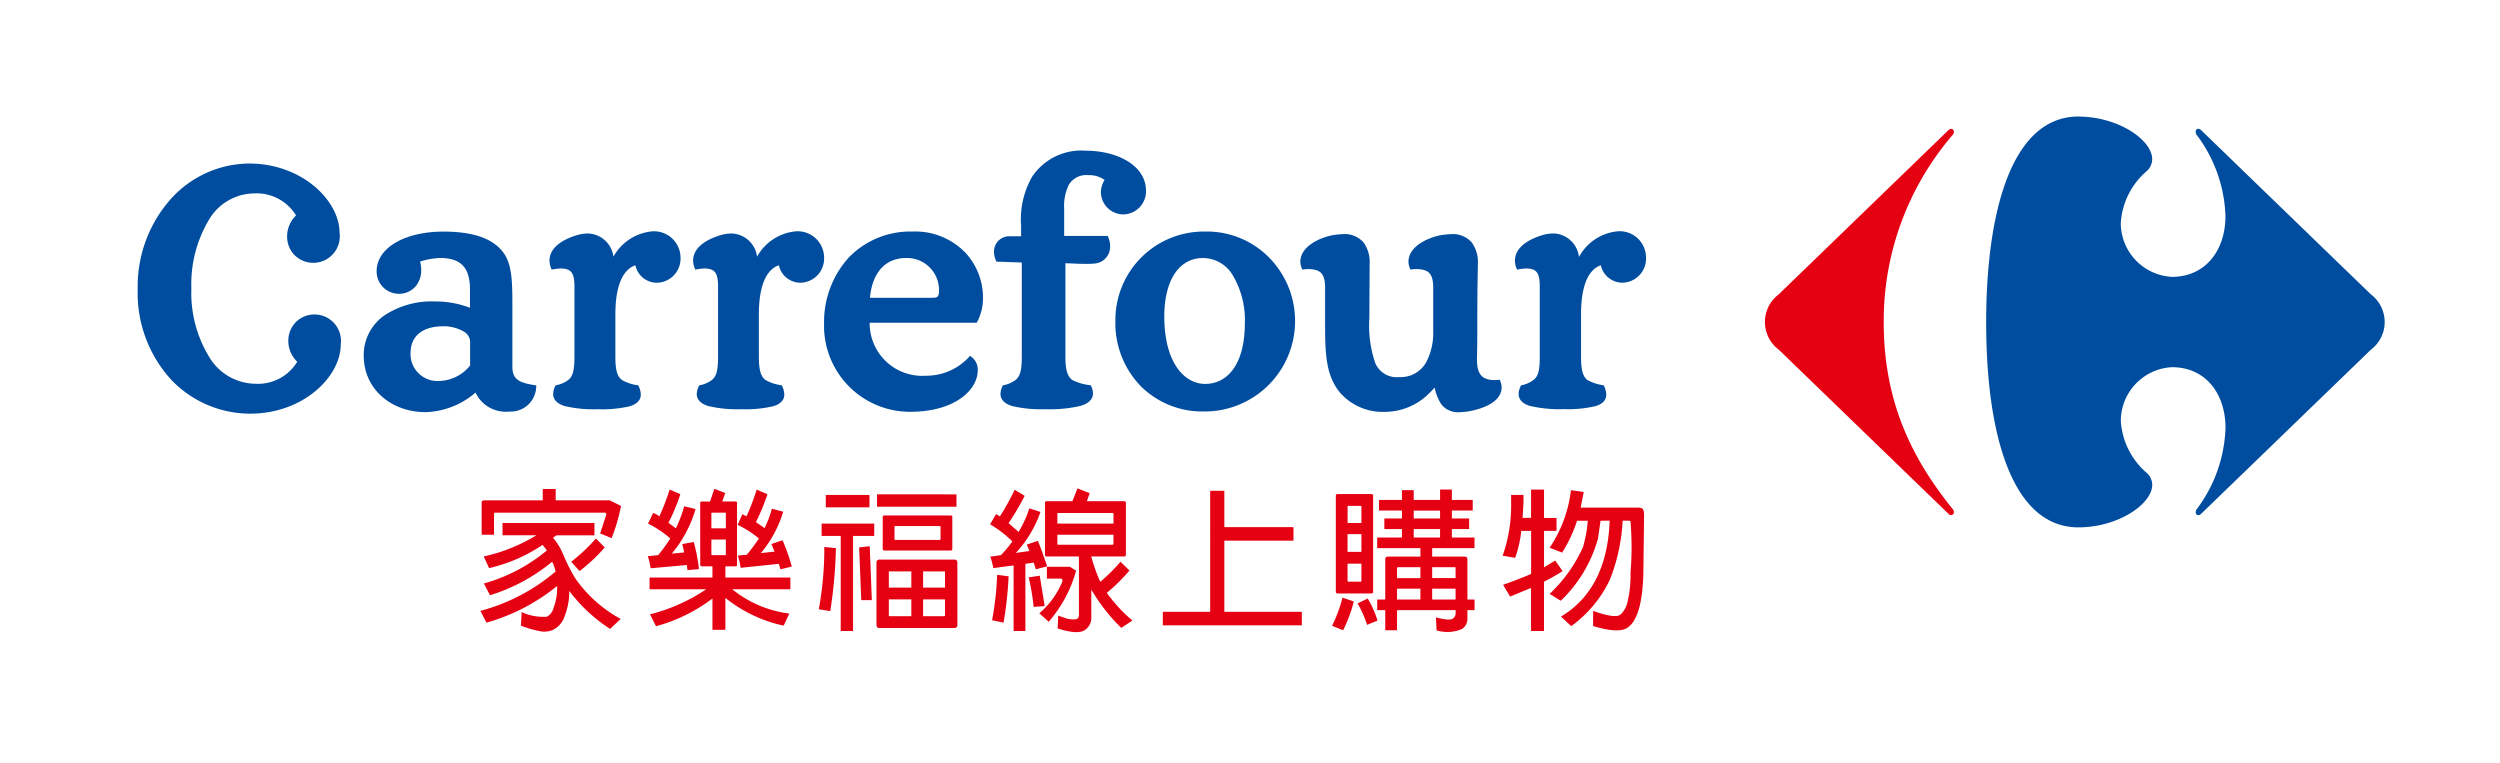 <svg xmlns="http://www.w3.org/2000/svg" width="236" height="72" viewBox="0 0 236 72"><defs><style>.a{fill:#fff;}.b{fill:#e50012;}.c{fill:#004da0;}</style></defs><g transform="translate(-50 -40)"><rect class="a" width="236" height="72" transform="translate(50 40)"/><g transform="translate(43.555 16.337)"><path class="b" d="M190.355,35.971a.414.414,0,0,1,.284-.142.269.269,0,0,1,.254.3.457.457,0,0,1-.143.3,26.934,26.934,0,0,0-6.481,17.686c0,7.561,2.73,12.908,6.481,17.572a.47.47,0,0,1,.143.3.269.269,0,0,1-.254.3.405.405,0,0,1-.284-.144L174.362,56.673a3.269,3.269,0,0,1,0-5.23Z"/><path class="c" d="M202.645,34.663c-6.26,0-8.706,8.875-8.706,19.449s2.446,19.334,8.706,19.334c3.758,0,6.96-2.2,6.971-4.01a1.529,1.529,0,0,0-.483-1.1,7.029,7.029,0,0,1-2.483-4.957,5.094,5.094,0,0,1,4.818-5.054c3.186,0,5.065,2.5,5.065,5.743a13.468,13.468,0,0,1-2.732,7.681.46.46,0,0,0-.081.258.262.262,0,0,0,.237.291.433.433,0,0,0,.3-.154l15.995-15.467a3.269,3.269,0,0,0,0-5.229L214.253,35.971a.448.448,0,0,0-.3-.155c-.146,0-.237.135-.237.3a.473.473,0,0,0,.081.26,13.457,13.457,0,0,1,2.732,7.675c0,3.24-1.879,5.748-5.065,5.748a5.1,5.1,0,0,1-4.818-5.058,7.027,7.027,0,0,1,2.483-4.954,1.535,1.535,0,0,0,.483-1.107c-.011-1.809-3.213-4.013-6.971-4.013"/><path class="c" d="M22.684,59.593a12.108,12.108,0,0,1-3.239-8.642,12.419,12.419,0,0,1,3.179-8.564A10.045,10.045,0,0,1,29.976,39.1c4.984.009,8.5,3.494,8.522,6.51A2.507,2.507,0,0,1,34.306,47.8a2.506,2.506,0,0,1-.758-1.873A2.76,2.76,0,0,1,34.392,44a4.365,4.365,0,0,0-3.986-2.078,5.012,5.012,0,0,0-4.23,2.476,11.884,11.884,0,0,0-1.666,6.523,11.58,11.58,0,0,0,1.72,6.5,5.154,5.154,0,0,0,4.292,2.468,4.337,4.337,0,0,0,3.983-2.076,2.716,2.716,0,0,1-.842-1.914,2.516,2.516,0,0,1,.758-1.878A2.506,2.506,0,0,1,38.612,56.2c-.016,3.029-3.537,6.5-8.52,6.513a10.316,10.316,0,0,1-7.408-3.12m0,0a12.108,12.108,0,0,1-3.239-8.642,12.419,12.419,0,0,1,3.179-8.564A10.045,10.045,0,0,1,29.976,39.1c4.984.009,8.5,3.494,8.522,6.51A2.507,2.507,0,0,1,34.306,47.8a2.506,2.506,0,0,1-.758-1.873A2.76,2.76,0,0,1,34.392,44a4.365,4.365,0,0,0-3.986-2.078,5.012,5.012,0,0,0-4.23,2.476,11.884,11.884,0,0,0-1.666,6.523,11.58,11.58,0,0,0,1.72,6.5,5.154,5.154,0,0,0,4.292,2.468,4.337,4.337,0,0,0,3.983-2.076,2.716,2.716,0,0,1-.842-1.914,2.516,2.516,0,0,1,.758-1.878A2.506,2.506,0,0,1,38.612,56.2c-.016,3.029-3.537,6.5-8.52,6.513a10.316,10.316,0,0,1-7.408-3.12m0,0a12.108,12.108,0,0,1-3.239-8.642,12.419,12.419,0,0,1,3.179-8.564A10.045,10.045,0,0,1,29.976,39.1c4.984.009,8.5,3.494,8.522,6.51A2.507,2.507,0,0,1,34.306,47.8a2.506,2.506,0,0,1-.758-1.873A2.76,2.76,0,0,1,34.392,44a4.365,4.365,0,0,0-3.986-2.078,5.012,5.012,0,0,0-4.23,2.476,11.884,11.884,0,0,0-1.666,6.523,11.58,11.58,0,0,0,1.72,6.5,5.154,5.154,0,0,0,4.292,2.468,4.337,4.337,0,0,0,3.983-2.076,2.716,2.716,0,0,1-.842-1.914,2.516,2.516,0,0,1,.758-1.878A2.506,2.506,0,0,1,38.612,56.2c-.016,3.029-3.537,6.5-8.52,6.513a10.316,10.316,0,0,1-7.408-3.12m71.854-7.82c.321-.007.408-.08.47-.183a1.345,1.345,0,0,0,.08-.594A3.023,3.023,0,0,0,92,48.019c-2.333,0-3.279,1.867-3.426,3.754ZM48.2,54.466c-1.789.019-2.994.859-3,2.522a2.545,2.545,0,0,0,2.739,2.637,3.855,3.855,0,0,0,2.883-1.46v-2.3a1.168,1.168,0,0,0-.648-.933,3.78,3.78,0,0,0-1.971-.466m68.15-.938c.009,4.455,1.945,6.371,3.848,6.376,2.171,0,3.743-1.919,3.757-5.671a8.285,8.285,0,0,0-1.141-4.586,3.3,3.3,0,0,0-2.791-1.628c-2.256,0-3.659,2.042-3.673,5.509M59.809,62.009c-.7-.191-1.146-.577-1.145-1.154a1.8,1.8,0,0,1,.187-.733l.04-.083.089-.017a2.728,2.728,0,0,0,1.115-.494c.409-.345.575-.825.579-2.171V50.576c-.036-1.143-.3-1.542-1.251-1.569a4.179,4.179,0,0,0-.754.081l-.145.027-.055-.136a1.97,1.97,0,0,1-.152-.739c.025-1.35,1.508-2.042,2.513-2.354a3.788,3.788,0,0,1,1.1-.182,2.5,2.5,0,0,1,2.422,2.188A4.675,4.675,0,0,1,68.057,45.5a2.5,2.5,0,0,1,2.631,2.483A2.283,2.283,0,0,1,68.5,50.354a2.075,2.075,0,0,1-2.075-1.647c-.776.254-1.876,1.22-1.888,4.56v4.09c0,1.341.2,1.822.6,2.166a3.987,3.987,0,0,0,1.471.5l.09.017.038.083a1.92,1.92,0,0,1,.2.788c.005.547-.409.926-1.072,1.11a11.283,11.283,0,0,1-2.97.272,11.955,11.955,0,0,1-3.085-.283m13.56,0c-.7-.191-1.149-.577-1.149-1.154a1.859,1.859,0,0,1,.19-.733l.039-.083.09-.017a2.713,2.713,0,0,0,1.112-.494c.409-.345.575-.825.579-2.171V50.576c-.033-1.143-.3-1.542-1.248-1.569a4.162,4.162,0,0,0-.756.081l-.145.027-.054-.136a1.97,1.97,0,0,1-.152-.739c.025-1.35,1.507-2.042,2.51-2.354a3.815,3.815,0,0,1,1.106-.182,2.5,2.5,0,0,1,2.42,2.193,4.664,4.664,0,0,1,3.7-2.4,2.5,2.5,0,0,1,2.629,2.482,2.281,2.281,0,0,1-2.192,2.372,2.075,2.075,0,0,1-2.075-1.647c-.775.254-1.879,1.22-1.889,4.56v4.09c.005,1.341.2,1.822.6,2.166a4.015,4.015,0,0,0,1.472.5l.088.017.039.083a1.912,1.912,0,0,1,.2.788c.007.547-.407.926-1.069,1.11a11.289,11.289,0,0,1-2.969.272,11.932,11.932,0,0,1-3.084-.283m28.69,0c-.705-.194-1.16-.579-1.158-1.16a1.77,1.77,0,0,1,.186-.729l.038-.081.089-.017a2.714,2.714,0,0,0,1.116-.494c.407-.345.574-.825.58-2.171V48.445l-2.4-.084-.042-.106a2.177,2.177,0,0,1-.183-.839,1.439,1.439,0,0,1,1.513-1.449h1.046v-.986a8.1,8.1,0,0,1,1.051-4.65,5.572,5.572,0,0,1,5.02-2.443c3.1,0,5.705,1.445,5.72,3.763a2.181,2.181,0,0,1-2.16,2.253,2.135,2.135,0,0,1-2.1-2.073,2.223,2.223,0,0,1,.354-1.179,2.484,2.484,0,0,0-1.545-.454,1.919,1.919,0,0,0-1.827.891,4.552,4.552,0,0,0-.446,2.284v2.564h4.111l.048.111a2.211,2.211,0,0,1,.18.858,1.593,1.593,0,0,1-1.435,1.634,9.023,9.023,0,0,1-.922.032c-.685,0-1.362-.049-1.865-.059v8.844c0,1.337.223,1.816.629,2.166a4.94,4.94,0,0,0,1.678.5l.09.015.038.085a1.636,1.636,0,0,1,.169.673c0,.612-.5,1-1.251,1.2a12.7,12.7,0,0,1-3.226.295,12.069,12.069,0,0,1-3.1-.283m48.907,0c-.7-.191-1.153-.574-1.151-1.154a1.793,1.793,0,0,1,.19-.735l.036-.081.088-.017a2.646,2.646,0,0,0,1.1-.5c.419-.342.581-.822.581-2.168V50.576c-.031-1.143-.292-1.542-1.243-1.569a4.207,4.207,0,0,0-.755.081l-.144.027-.056-.136a2,2,0,0,1-.148-.727c.025-1.355,1.509-2.054,2.506-2.366A3.889,3.889,0,0,1,153.1,45.7a2.5,2.5,0,0,1,2.4,2.223,4.638,4.638,0,0,1,3.7-2.428,2.485,2.485,0,0,1,2.629,2.483,2.277,2.277,0,0,1-2.174,2.372,2.1,2.1,0,0,1-2.093-1.647c-.769.253-1.853,1.217-1.866,4.56v4.09c.006,1.341.193,1.826.571,2.166a4.206,4.206,0,0,0,1.477.5l.088.017.039.083a1.953,1.953,0,0,1,.207.794c0,.547-.4.924-1.064,1.1a11.261,11.261,0,0,1-2.959.271,11.954,11.954,0,0,1-3.086-.283m-30.942.506a8.233,8.233,0,0,1-5.855-2.35,8.541,8.541,0,0,1-2.435-6.173,8.352,8.352,0,0,1,8.435-8.463,8.252,8.252,0,0,1,5.967,2.346,8.541,8.541,0,0,1-6.11,14.64Zm-35.787-8.2a9.057,9.057,0,0,1,2.305-6.308,8.084,8.084,0,0,1,6.042-2.479,6.579,6.579,0,0,1,5.031,2.037,6.264,6.264,0,0,1,1.622,4.184,4.713,4.713,0,0,1-.549,2.3l-.048.091h-10.1a4.958,4.958,0,0,0,5.3,5A5.485,5.485,0,0,0,97.9,57.387L98,57.248l.141.1a1.487,1.487,0,0,1,.6,1.321c-.011,1.695-2,3.865-6.394,3.868a8.112,8.112,0,0,1-8.112-8.226m58.246,7.48a4.274,4.274,0,0,1-.6-1.54c-.166.186-.359.386-.652.666a5.913,5.913,0,0,1-4.091,1.626,5.354,5.354,0,0,1-4.164-1.779c-1.451-1.73-1.44-3.923-1.441-7.039v-3c-.031-1.214-.414-1.629-1.541-1.66a4.123,4.123,0,0,0-.477.029l-.135.015-.051-.126a1.741,1.741,0,0,1-.131-.647c.036-1.452,1.874-2.229,2.953-2.453a7.4,7.4,0,0,1,1.079-.118,2.352,2.352,0,0,1,1.938.789,3.159,3.159,0,0,1,.571,2.02l-.028,5.127a10.918,10.918,0,0,0,.553,4.22,2.19,2.19,0,0,0,2.246,1.34,2.759,2.759,0,0,0,2.555-1.38,5.993,5.993,0,0,0,.676-3.006v-4.15c-.031-1.214-.415-1.631-1.542-1.66a4.055,4.055,0,0,0-.476.029l-.136.015-.052-.126a1.762,1.762,0,0,1-.131-.647c.037-1.452,1.873-2.229,2.958-2.453a7.345,7.345,0,0,1,1.079-.118,2.364,2.364,0,0,1,1.941.789,3.142,3.142,0,0,1,.575,2.019c0,.588-.055,1.632-.055,6,0,1.845-.032,2.827-.032,3.125.027,1.258.452,1.822,1.616,1.846.123,0,.251-.01.4-.023l.132-.015.051.127a1.7,1.7,0,0,1,.131.631c-.045,1.417-1.888,1.985-2.956,2.2a7.153,7.153,0,0,1-1.009.112h-.022a1.981,1.981,0,0,1-1.732-.778m-101.7-4.528a4.562,4.562,0,0,1,1.907-3.8,8.064,8.064,0,0,1,4.8-1.349,8.952,8.952,0,0,1,3.323.6V50.9c-.03-1.825-.719-2.861-2.767-2.885a7.066,7.066,0,0,0-1.941.339,3.309,3.309,0,0,1,.107.791,2.36,2.36,0,0,1-.562,1.585,2.056,2.056,0,0,1-1.57.666,2.1,2.1,0,0,1-2.077-2.162c.027-2.217,2.715-3.707,6.307-3.708,2.85,0,4.639.676,5.594,1.9.868,1.1.909,2.714.913,4.986V58.34c.016,1.147.666,1.459,2.093,1.68l.163.021-.01.166A2.4,2.4,0,0,1,54.6,62.515c-.107.01-.213.014-.319.014a3.14,3.14,0,0,1-2.944-1.807,7.566,7.566,0,0,1-4.716,1.848c-3.314-.005-5.831-2.24-5.836-5.3"/><path class="b" d="M52.7,79.853l-.576-1.111a15.951,15.951,0,0,0,5.949-3.122l-.408-.521a15,15,0,0,1-5.05,2.194l-.506-1.1a16.037,16.037,0,0,0,4.966-2H53.882V73.032h8.679V74.2h-3.6l-.309.225a5.969,5.969,0,0,1,.985,1.646,17.181,17.181,0,0,0,1.1,2.166,12.492,12.492,0,0,0,4.3,3.854l-1,.942a15.063,15.063,0,0,1-3.854-3.586,6.274,6.274,0,0,1-.436,2.377A2.158,2.158,0,0,1,58.6,83.145a2.242,2.242,0,0,1-.957.14,9.489,9.489,0,0,1-2.025-.562l.07-1.28a4.839,4.839,0,0,0,2.391.436,1.348,1.348,0,0,0,.647-.914,5.1,5.1,0,0,0,.309-1.984,18.5,18.5,0,0,1-6.667,3.46l-.576-1.111a18.224,18.224,0,0,0,7.1-3.713,4.37,4.37,0,0,0-.323-.928A17.086,17.086,0,0,1,52.7,79.853ZM57.68,69.825H58.9v1.069H64l1.069.534a17.275,17.275,0,0,1-.887,3.038l-1.082-.45.576-1.772c.009-.122-.042-.183-.154-.183H53.194a.1.1,0,0,0-.113.113v1.969H51.913V71.119a.2.2,0,0,1,.225-.225H57.68Zm5.851,5.513a15.5,15.5,0,0,1-2.376,2.237l-.788-.886A16.137,16.137,0,0,0,62.7,74.494Z"/><path class="b" d="M67.862,77.308a5.361,5.361,0,0,0-.267-1.14l.984-.1a15.081,15.081,0,0,0,1.14-1.576,10.291,10.291,0,0,0-2.1-1.406l.478-1a1.855,1.855,0,0,1,.591.324,22.862,22.862,0,0,0,.971-2.532l1.012.436a17.939,17.939,0,0,1-1.125,2.7l.7.52a11.959,11.959,0,0,0,.788-2.082l1.069.268a11.606,11.606,0,0,1-2.237,4.205l1.168-.112-.183-.788,1.083-.2a16.087,16.087,0,0,1,.492,2.56l-1.082.1L71.28,77Zm7.061,5.809H73.7V80.163a15.554,15.554,0,0,1-5.33,2.616l-.563-1.125a16.8,16.8,0,0,0,5.3-2.363H67.763V78.18H73.7V77.125H72.686a.14.14,0,0,1-.14-.155V71.147a.124.124,0,0,1,.14-.141h.788l.408-1.195,1.027.393-.282.8h1.238c.1-.009.155.038.155.141V76.97a.137.137,0,0,1-.155.155h-.942V78.18h6.133v1.111H75.57a10.67,10.67,0,0,0,5.387,2.292l-.535,1.14a13.2,13.2,0,0,1-5.5-2.616Zm.042-9.579V72.1l-.056-.042H73.643L73.6,72.1v1.435ZM73.6,74.593v1.421l.042.056h1.266a.05.05,0,0,0,.056-.056V74.593Zm2.757,2.672a5.346,5.346,0,0,0-.268-1.153l.859-.084a17.581,17.581,0,0,0,1.138-1.534,9.156,9.156,0,0,0-2.01-1.28l.45-1.012.394.2a23.911,23.911,0,0,0,.956-2.518l1.013.436a19.583,19.583,0,0,1-1.084,2.63l.816.563a9.881,9.881,0,0,0,.69-1.829l1.069.282a10.973,10.973,0,0,1-2.11,3.91l1.294-.141-.3-.717,1.055-.352a18.327,18.327,0,0,1,.872,2.476l-1.069.267-.155-.52Z"/><path class="b" d="M85.358,75.409a45.4,45.4,0,0,1-.535,5.949l-1.083-.182a31.978,31.978,0,0,0,.521-5.88Zm-1.35-1.154V73.088h4.965v1.167h-2v8.974H85.808V74.255Zm4.515-3.868v1.168H84.4V70.387Zm.225,9.931h-1l-.2-4.98,1-.112Zm7.764,2.63H89.479q-.3,0-.295-.31V76.787a.268.268,0,0,1,.295-.3h7.033q.309,0,.309.3v5.851Q96.835,82.949,96.512,82.948Zm.225-12.617V71.5h-7.5V70.331Zm-.549,5.3H89.915a.14.14,0,0,1-.141-.155v-3.01a.125.125,0,0,1,.141-.141h6.273c.1-.009.155.038.155.141v3.01A.137.137,0,0,1,96.188,75.634ZM92.475,77.6H90.393c-.037-.009-.051.009-.042.056v1.477h2.124Zm0,2.644H90.351v1.519c-.009.028.005.052.042.071h2.082Zm-1.547-6.92q-.057,0-.042.042v1.21l.042.056h4.248l.056-.056v-1.21l-.056-.042Zm2.658,5.809h2.068V77.659c.009-.037-.01-.056-.056-.056H93.586Zm0,2.7H95.6l.056-.071V80.247H93.586Z"/><path class="b" d="M100.209,77.293a6,6,0,0,0-.281-1.083l1-.14a10.961,10.961,0,0,0,1.083-1.294,10.633,10.633,0,0,0-2.1-1.618l.563-.97.365.225a25.239,25.239,0,0,0,1.393-2.518l.942.577a24.874,24.874,0,0,1-1.519,2.574l.943.83a10.061,10.061,0,0,0,1.012-2.223l1.055.338a11.026,11.026,0,0,1-2.321,3.868l1.28-.183-.253-.605,1.055-.352.408,1.069.464,1.337-1.069.281-.2-.633-.787.113v6.343h-1.112V77.04Zm1.449.774a34.726,34.726,0,0,1-.478,4.374l-1.083-.225a28.521,28.521,0,0,0,.478-4.29Zm2.94-.056.464,2.869-1.041.071a22.591,22.591,0,0,0-.464-2.785Zm2.841-.844.591.366a12.286,12.286,0,0,1-2.588,4.824l-.886-.8a7.751,7.751,0,0,0,2.166-2.982c.056-.2-.01-.295-.2-.295h-1.252V77.167Zm4.782-.478.844.83a16.288,16.288,0,0,1-2.138,2.109,14.5,14.5,0,0,0,2.42,2.617l-1.055.689a17.1,17.1,0,0,1-2.827-3.615v2.644a1.369,1.369,0,0,1-.619,1.182q-.663.45-2.56-.155l.056-1.21.886.3q.746.126.943-.028a.49.49,0,0,0,.126-.38V76.323l-.028-.127h-3.024a.151.151,0,0,1-.155-.168V71.133c.01-.1.061-.155.155-.155h2.433l.479-1.21,1.153.451-.267.759h3.516c.113,0,.169.052.169.155v4.895a.149.149,0,0,1-.169.168h-3.094v.014a15.8,15.8,0,0,0,.844,2.378A15.968,15.968,0,0,0,112.221,76.689Zm-.661-3.6v-.957l-.056-.042h-5.2q-.057,0-.042.042v.957Zm-5.3,1.055v.886l.042.056h5.2l.056-.056v-.886Z"/><path class="b" d="M120.687,69.993h1.336v3.432h6.526v1.28h-6.526v6.71h7.314v1.28H116.215v-1.28h4.472Z"/><path class="b" d="M133.175,80.078l1.07.366a13.254,13.254,0,0,1-1.013,2.715l-1.041-.422A13.2,13.2,0,0,0,133.175,80.078Zm2.73-.393H132.7a.152.152,0,0,1-.154-.169V70.458c.009-.1.06-.155.154-.155H135.9c.112,0,.169.051.169.155v9.058A.15.15,0,0,1,135.9,79.685Zm-.943-6.653V71.456l-.056-.042H133.7l-.042.042v1.576Zm0,2.728V74.087h-1.308V75.76Zm-1.308,1.112v1.645l.042.056h1.21a.049.049,0,0,0,.056-.056V76.872Zm.942,3.755.957-.464a9.063,9.063,0,0,1,.928,2.082l-.985.407A9.656,9.656,0,0,0,134.6,80.627Zm3.728,2.532h-1.112v-1.9h-.759v-1h.759v-3.8c.01-.169.094-.254.253-.254h3.067v-.8h-4.079v-1h2.335v-.8h-1.66v-1h1.66v-.746h-2.166v-1h2.166v-.929H139.9v.929h2.489v-.985H143.5v.985h1.969v1H143.5v.746h1.632v1H143.5v.8h2.138v1h-3.995v.8H144.7c.178,0,.268.085.268.254v3.8h.675v1h-.675v.76a1.143,1.143,0,0,1-.521,1.026,3.537,3.537,0,0,1-2.391.127l-.056-1.224q1.28.324,1.561.127a.589.589,0,0,0,.295-.507V81.26h-5.527Zm2.208-5.95h-2.124a.074.074,0,0,0-.084.084v.943h2.208Zm0,3.052V79.235h-2.208v1.026Zm1.856-8.4H139.9v.746h2.489Zm0,2.546v-.8H139.9v.8Zm-.745,3.826h2.208v-.943c.01-.056-.023-.084-.1-.084h-2.11Zm2.208,2.025V79.235h-2.208v1.026Z"/><path class="b" d="M150.981,73.777h-.928a10.943,10.943,0,0,1-.577,2.546l-1.182-.2a14.18,14.18,0,0,0,.8-4.993v-.746h1.168v.746l-.085,1.42h.8V69.881h1.224v2.672h1.181v1.224h-1.181v3.446l1.055-.647.7,1a19.371,19.371,0,0,1-1.758,1v4.656h-1.224V79.164L149,79.98l-.661-1.111q1.617-.578,2.644-1.027Zm6.554-.956L157.3,74.48a12.88,12.88,0,0,1-3.516,5.894l-1.055-.647a13.913,13.913,0,0,0,3.151-4.417,12.333,12.333,0,0,0,.45-2.489h-1.013a13.362,13.362,0,0,1-1.406,3.01l-1.182-.465a12.167,12.167,0,0,0,2.011-5.429l1.21.169-.295,1.477h5.542l.239.056c.14.075.211.291.211.647l-.071,5.612q-.126,4.08-1.477,5.008-.814.59-3.263-.141V81.33q2.025.732,2.56.366a2.266,2.266,0,0,0,.661-1.1,11,11,0,0,0,.31-2.884,29.439,29.439,0,0,0,0-4.8.154.154,0,0,0-.155-.1h-.591a17.321,17.321,0,0,1-1.209,5.584,11.478,11.478,0,0,1-3.643,4.374l-.971-.9q4.36-2.616,4.6-9.058Z"/></g></g></svg>